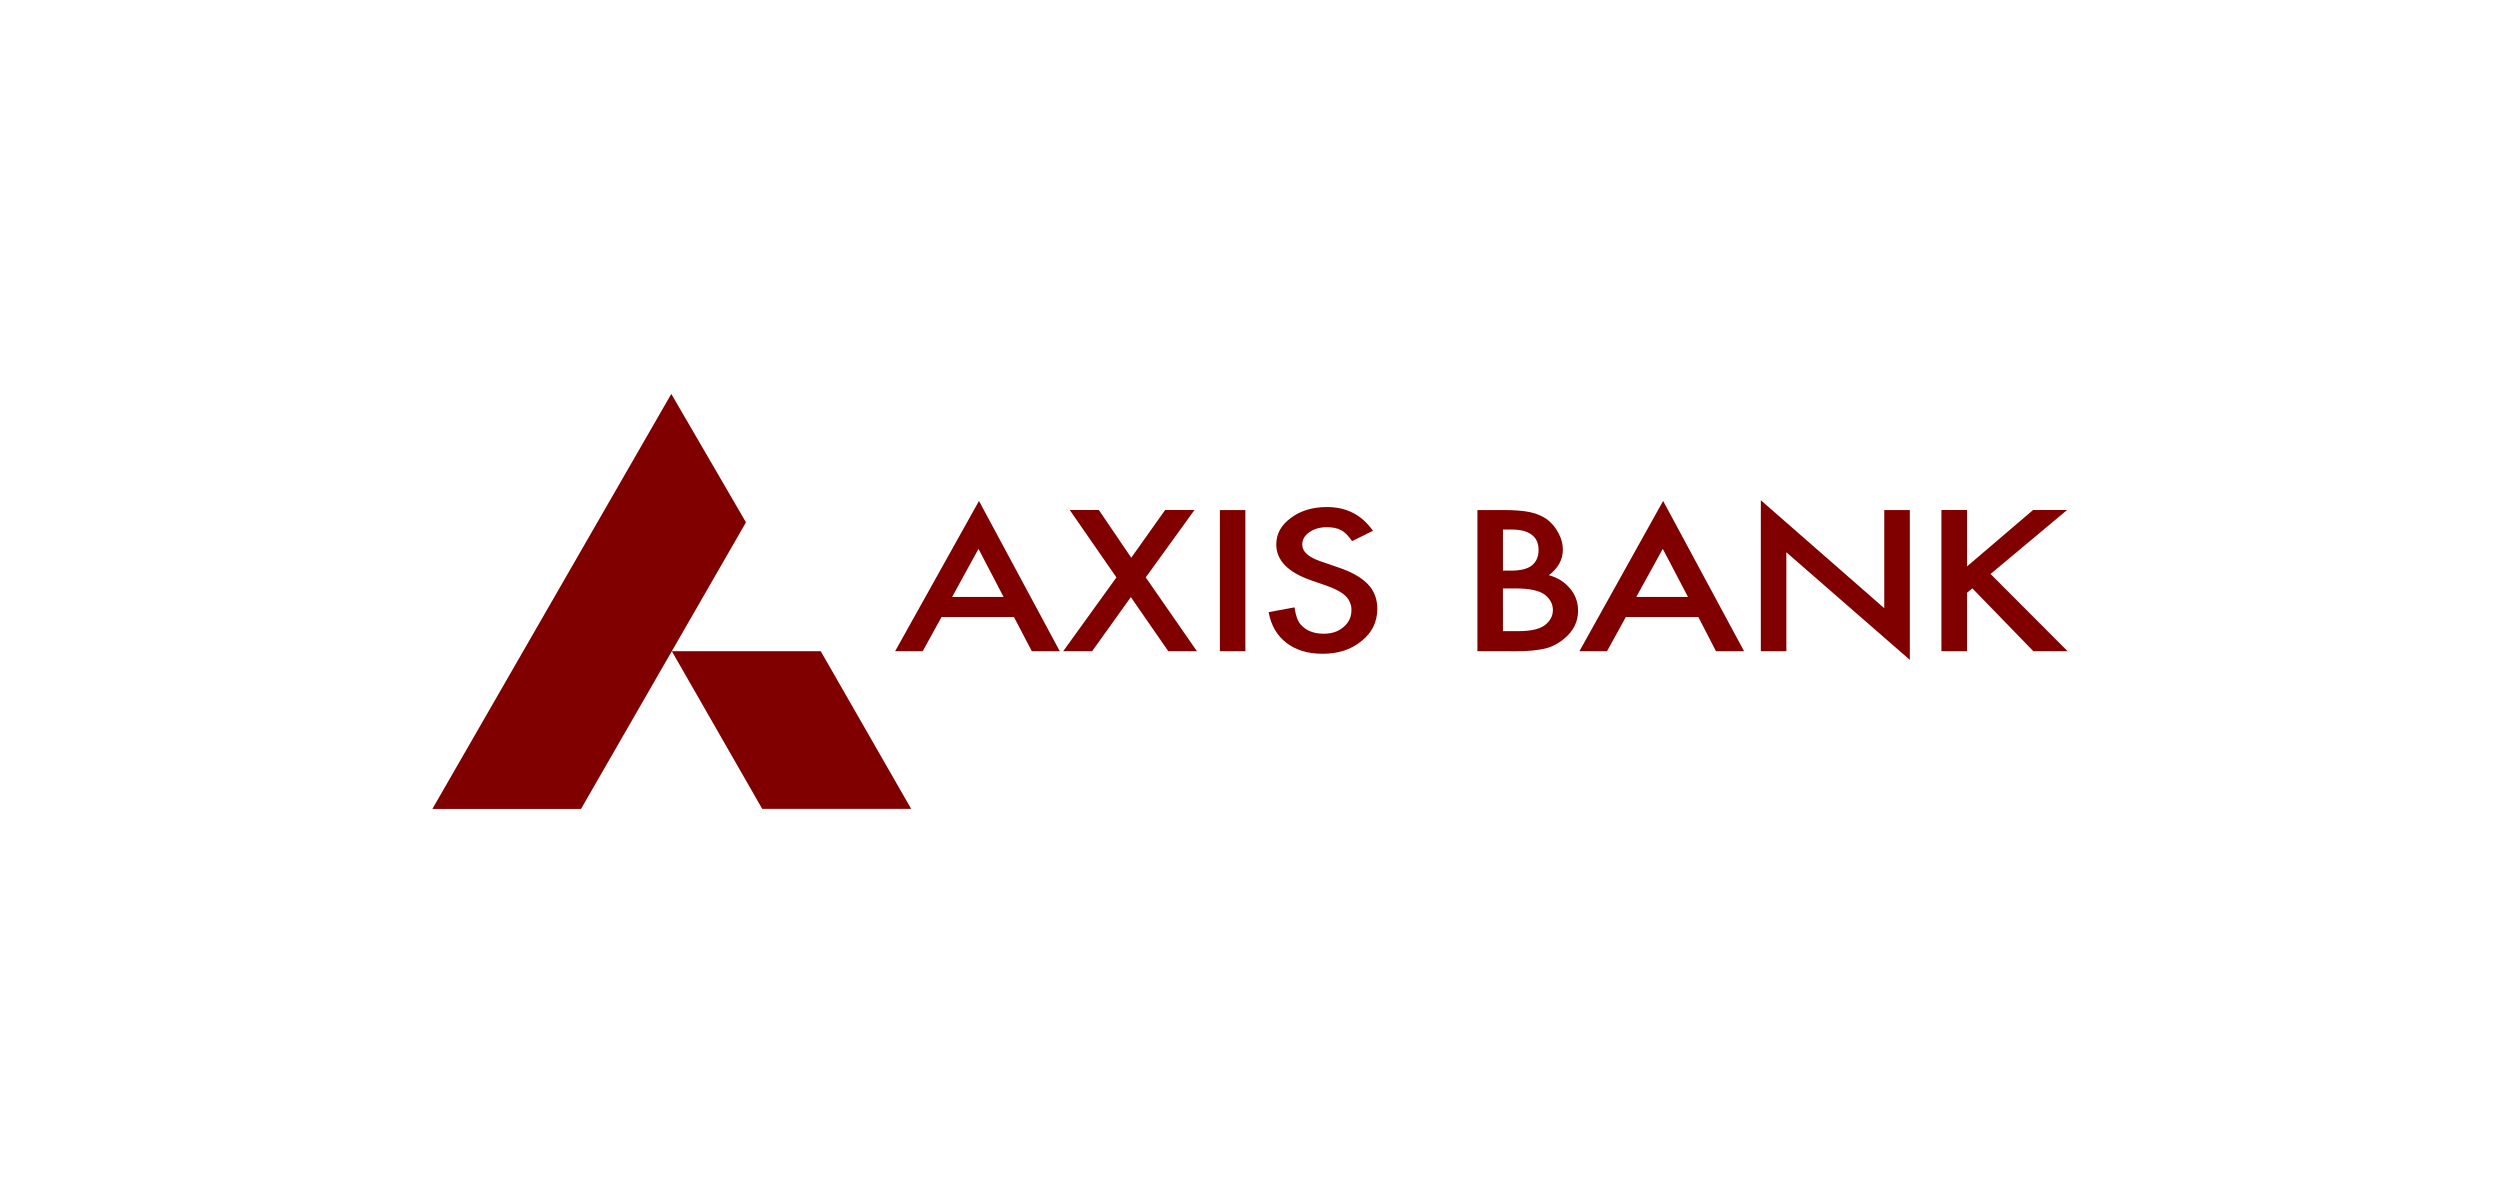<?xml version="1.0" encoding="utf-8"?>
<!-- Generator: Adobe Illustrator 25.4.1, SVG Export Plug-In . SVG Version: 6.00 Build 0)  -->
<svg version="1.1" id="Layer_1" xmlns="http://www.w3.org/2000/svg" xmlns:xlink="http://www.w3.org/1999/xlink" x="0px" y="0px"
	 viewBox="0 0 106 51" style="enable-background:new 0 0 106 51;" xml:space="preserve">
<style type="text/css">
	.st0{fill:#800000;}
</style>
<g transform="matrix(1.25 0 0 -1.25 -108.521 230.867)">
	<path class="st0" d="M117.724,157.256h-5.052l-3.067,5.349h5.051L117.724,157.256z M109.587,171.332l2.533-4.356l-5.595-9.721
		h-5.042L109.587,171.332z M120.858,164.446l-0.851,1.631l-0.893-1.631H120.858z M121.21,163.764h-2.456l-0.639-1.16h-0.936
		l2.845,5.098l2.741-5.098h-0.948L121.21,163.764z M124.686,165.108l-1.583,2.286h0.987l1.099-1.618l1.149,1.618h0.995l-1.653-2.286
		l1.737-2.503h-0.972l-1.27,1.835l-1.313-1.835h-0.981L124.686,165.108z M129.06,162.604h-0.865v4.789h0.865L129.06,162.604z
		 M133.387,166.689l-0.707-0.35c-0.132,0.19-0.255,0.314-0.376,0.373c-0.124,0.067-0.283,0.099-0.479,0.099
		c-0.239,0-0.437-0.057-0.599-0.173c-0.158-0.11-0.237-0.25-0.237-0.419c0-0.237,0.209-0.424,0.624-0.566l0.574-0.198
		c0.466-0.153,0.807-0.348,1.025-0.573c0.219-0.228,0.323-0.505,0.323-0.838c0-0.439-0.175-0.806-0.529-1.089
		c-0.352-0.293-0.796-0.437-1.322-0.437c-0.499,0-0.911,0.122-1.234,0.372c-0.323,0.25-0.52,0.595-0.601,1.04l0.878,0.162
		c0.042-0.283,0.108-0.474,0.21-0.583c0.177-0.205,0.441-0.311,0.781-0.311c0.272,0,0.495,0.073,0.672,0.228
		c0.18,0.149,0.268,0.342,0.268,0.573c0,0.093-0.013,0.179-0.051,0.254c-0.025,0.081-0.074,0.15-0.139,0.216
		c-0.063,0.062-0.152,0.128-0.256,0.184c-0.103,0.058-0.227,0.108-0.371,0.165l-0.554,0.192c-0.79,0.276-1.179,0.681-1.179,1.216
		c0,0.361,0.166,0.658,0.494,0.899c0.328,0.246,0.739,0.371,1.23,0.37C132.492,167.494,133.014,167.225,133.387,166.689
		 M137.797,163.286h0.536c0.395,0,0.683,0.063,0.867,0.189c0.192,0.141,0.291,0.316,0.291,0.527c0,0.208-0.099,0.383-0.283,0.527
		c-0.182,0.131-0.504,0.205-0.973,0.205h-0.439L137.797,163.286z M137.797,165.338h0.275c0.321,0,0.56,0.058,0.708,0.178
		c0.148,0.12,0.225,0.294,0.225,0.523s-0.077,0.401-0.23,0.513c-0.156,0.121-0.378,0.179-0.671,0.179h-0.307L137.797,165.338z
		 M136.931,162.604v4.789h0.866c0.384,0,0.69-0.021,0.919-0.072c0.23-0.048,0.424-0.136,0.582-0.248
		c0.163-0.127,0.287-0.278,0.383-0.464c0.099-0.179,0.148-0.367,0.148-0.555c0-0.343-0.16-0.633-0.475-0.871
		c0.308-0.086,0.546-0.238,0.722-0.456c0.181-0.214,0.269-0.462,0.269-0.753c0-0.371-0.158-0.687-0.477-0.948
		c-0.19-0.16-0.404-0.272-0.642-0.331c-0.261-0.061-0.587-0.091-0.98-0.091L136.931,162.604z M144.073,164.446l-0.855,1.631
		l-0.897-1.631H144.073z M144.425,163.764h-2.46l-0.639-1.16h-0.936l2.84,5.098l2.746-5.098h-0.953L144.425,163.764z
		 M146.544,162.604v5.122l4.187-3.662v3.329h0.867v-5.082l-4.188,3.65v-3.357H146.544z M153.54,165.482l2.238,1.912h1.154
		l-2.595-2.17l2.613-2.619h-1.162l-2.068,2.132l-0.181-0.15v-1.982h-0.869v4.789h0.869V165.482z"/>
</g>
</svg>
